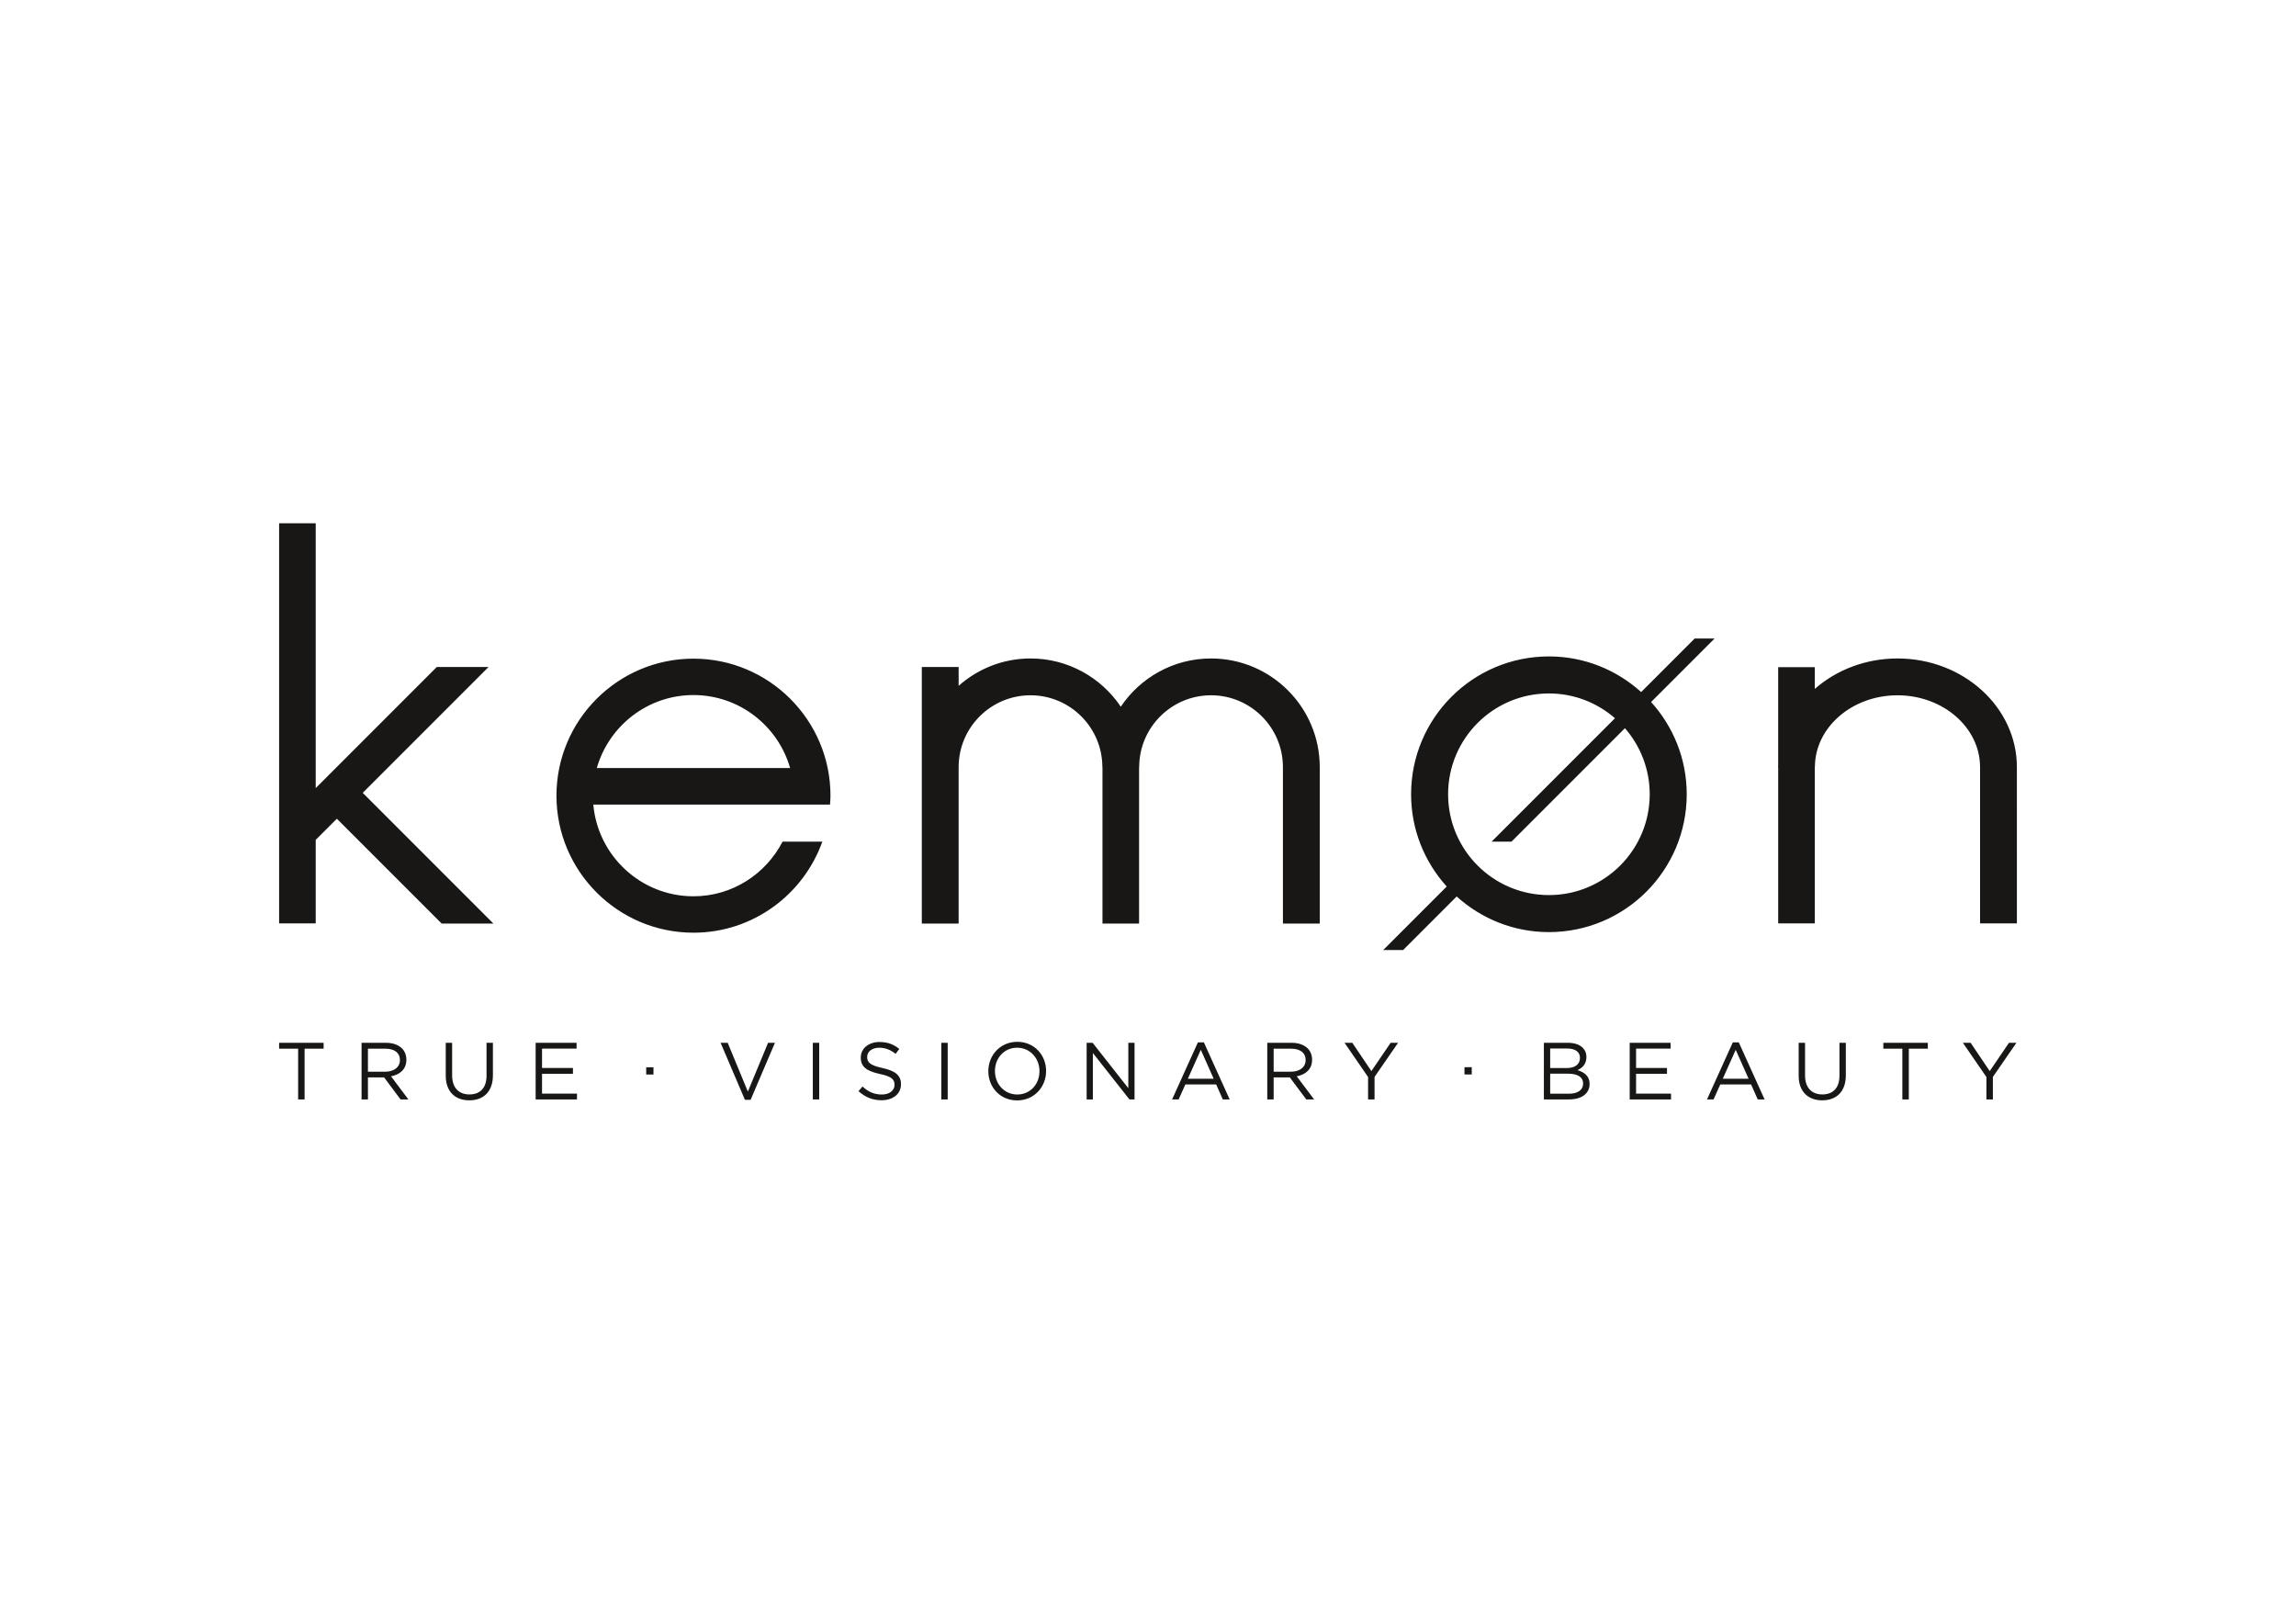 <svg xmlns="http://www.w3.org/2000/svg" width="1122.52" height="793.701" viewBox="0 0 841.89 595.276"><g data-name="Warstwa 1"><clipPath id="a"><path transform="matrix(1 0 0 -1 0 595.276)" d="M0 595.276h841.89V0H0z"/></clipPath><g clip-path="url(#a)" fill="#181715"><path d="M444.067 241.403c-13.779 0-25.942 7.028-33.103 17.683-7.16-10.655-19.325-17.683-33.105-17.683-10.106 0-19.315 3.811-26.349 10.027v-6.908h-13.504v94.076h13.504v-57.364c0-14.517 11.817-26.333 26.35-26.333 14.53 0 26.351 11.816 26.351 26.333h.042v57.364h13.42v-57.364h.042c0-14.517 11.823-26.333 26.352-26.333 14.531 0 26.35 11.816 26.35 26.333v57.364h13.504v-57.364c0-21.963-17.878-39.83-39.854-39.83M739.545 281.234c0-21.963-19.64-39.83-43.784-39.83-11.77 0-22.446 4.265-30.323 11.164v-7.979h-13.42v35.856c-.003.266-.042.525-.042.79h.043v57.294h13.419v-57.295h.043c0-14.517 13.58-26.33 30.28-26.33 16.694 0 30.28 11.813 30.28 26.33v57.295h13.504zM304.349 294.98c.073-1.088.167-2.168.167-3.272 0-27.702-22.537-50.236-50.24-50.236-27.702 0-50.235 22.534-50.235 50.236 0 27.7 22.533 50.235 50.236 50.235 21.787 0 40.318-13.964 47.259-33.394h-14.582c-6.134 11.866-18.424 20.046-32.677 20.046-19.234 0-35.057-14.806-36.723-33.615h82.922zm-14.634-13.417h-70.876c4.423-15.42 18.62-26.746 35.438-26.746 16.82 0 31.017 11.325 35.438 26.746M621.407 234.082l-19.635 19.635c-8.961-8.093-20.798-13.063-33.823-13.063-27.911 0-50.535 22.624-50.535 50.536 0 13.024 4.97 24.861 13.063 33.822l-23.287 23.283h7.3l19.635-19.635c8.963 8.093 20.798 13.065 33.824 13.065 27.908 0 50.536-22.626 50.536-50.535 0-13.027-4.972-24.86-13.065-33.823l23.285-23.285zm-29.235 29.233-45.232 45.232h7.298l41.584-41.582c5.647 6.491 9.09 14.946 9.09 24.225 0 20.412-16.547 36.962-36.963 36.962-20.415 0-36.964-16.55-36.964-36.962 0-20.414 16.549-36.963 36.964-36.963 9.277 0 17.736 3.443 24.223 9.088M102.345 191.85v146.68h13.42V307.91l7.75-7.753 38.442 38.442h18.975l-47.93-47.93 46.137-46.135h-18.974l-44.4 44.4V191.85zM109.319 403.07h2.369v-18.605h6.974v-2.162h-16.317v2.162h6.974zM149.01 388.532v-.057c0-1.635-.593-3.09-1.598-4.1-1.306-1.303-3.352-2.071-5.905-2.071h-8.931v20.767h2.34V395h5.937l6.026 8.07h2.873l-6.376-8.484c3.266-.594 5.635-2.61 5.635-6.054m-2.37.089c0 2.672-2.226 4.275-5.343 4.275h-6.382v-8.431h6.412c3.354 0 5.314 1.544 5.314 4.095zM172.077 403.396c5.194 0 8.663-3.14 8.663-9.195v-11.898h-2.34v12.077c0 4.54-2.435 6.855-6.262 6.855-3.979 0-6.353-2.524-6.353-7.004v-11.928h-2.34v12.077c0 5.875 3.498 9.016 8.632 9.016M196.409 403.07h15.158v-2.132h-12.818v-7.274h11.336v-2.135h-11.336v-7.093h12.67v-2.133h-15.01zM273.153 403.217h2.076l8.931-20.914h-2.52l-7.418 17.89-7.388-17.89h-2.61zM298.042 403.071h2.34v-20.766h-2.34zM323.28 403.366c4.127 0 7.09-2.31 7.09-5.871v-.061c0-3.176-2.134-4.866-6.763-5.876-4.573-.978-5.64-2.077-5.64-4.035v-.061c0-1.868 1.721-3.351 4.421-3.351 2.14 0 4.067.68 5.998 2.253l1.361-1.807c-2.102-1.692-4.27-2.55-7.298-2.55-3.948 0-6.823 2.399-6.823 5.665v.059c0 3.414 2.192 4.955 6.971 5.994 4.365.922 5.404 2.02 5.404 3.947v.059c0 2.048-1.842 3.532-4.63 3.532-2.88 0-4.959-.978-7.123-2.938l-1.454 1.722c2.491 2.225 5.192 3.319 8.486 3.319M345.159 403.071h2.34v-20.766h-2.34zM383.58 392.686v-.059c0-5.726-4.24-10.682-10.562-10.682-6.322 0-10.622 5.013-10.622 10.741v.061c0 5.726 4.24 10.68 10.561 10.68 6.322 0 10.622-5.013 10.622-10.741m-2.43.061c0 4.718-3.384 8.516-8.13 8.516-4.75 0-8.193-3.857-8.193-8.577v-.059c0-4.72 3.384-8.518 8.131-8.518 4.75 0 8.192 3.859 8.192 8.577zM398.447 403.07h2.28v-17.03l13.415 17.03h1.866v-20.767h-2.28v16.644l-13.09-16.644h-2.191zM450.898 403.07l-9.464-20.917h-2.194l-9.464 20.918h2.402l2.462-5.49h11.305l2.43 5.49zm-5.875-7.592h-9.463l4.748-10.596zM481.113 388.532v-.057c0-1.635-.594-3.09-1.598-4.1-1.306-1.303-3.353-2.071-5.905-2.071h-8.931v20.767h2.34V395h5.936l6.027 8.07h2.873l-6.375-8.484c3.264-.594 5.633-2.61 5.633-6.054m-2.37.089c0 2.672-2.226 4.275-5.341 4.275h-6.383v-8.431h6.412c3.355 0 5.313 1.544 5.313 4.095zM501.643 403.07h2.369v-8.25l8.636-12.517h-2.73l-7.061 10.383-7.001-10.383h-2.847l8.634 12.549zM578.418 392.33c1.633-.71 3.29-2.105 3.29-4.807v-.059c0-1.336-.472-2.434-1.334-3.325-1.183-1.155-3.054-1.836-5.43-1.836h-8.84v20.766h9.227c4.54 0 7.536-2.103 7.536-5.663v-.062c0-2.85-1.984-4.272-4.45-5.014m-3.858-.77h-6.144v-7.154h6.322c2.969 0 4.6 1.336 4.6 3.385v.06c0 2.433-1.958 3.708-4.778 3.708m5.937 5.696c0 2.316-1.96 3.711-5.106 3.711h-6.975v-7.333h6.562c3.62 0 5.519 1.306 5.519 3.563zM597.569 403.07h15.159v-2.132h-12.816v-7.274h11.334v-2.135h-11.334v-7.093h12.668v-2.133h-15.011zM647.039 403.07l-9.464-20.917h-2.196l-9.464 20.918h2.404l2.46-5.49h11.307l2.43 5.49zm-5.873-7.592h-9.463l4.746-10.596zM668.162 403.396c5.195 0 8.663-3.14 8.663-9.195v-11.898h-2.34v12.077c0 4.54-2.435 6.855-6.262 6.855-3.979 0-6.353-2.524-6.353-7.004v-11.928h-2.342v12.077c0 5.875 3.5 9.016 8.634 9.016M697.55 403.07h2.369v-18.605h6.973v-2.162h-16.317v2.162h6.975zM728.373 403.07h2.37v-8.25l8.635-12.517h-2.73l-7.061 10.383-7.001-10.383h-2.847l8.634 12.549zM236.946 393.947h2.664v-2.664h-2.664zM536.992 393.916h2.662v-2.662h-2.662z"/></g></g></svg>
